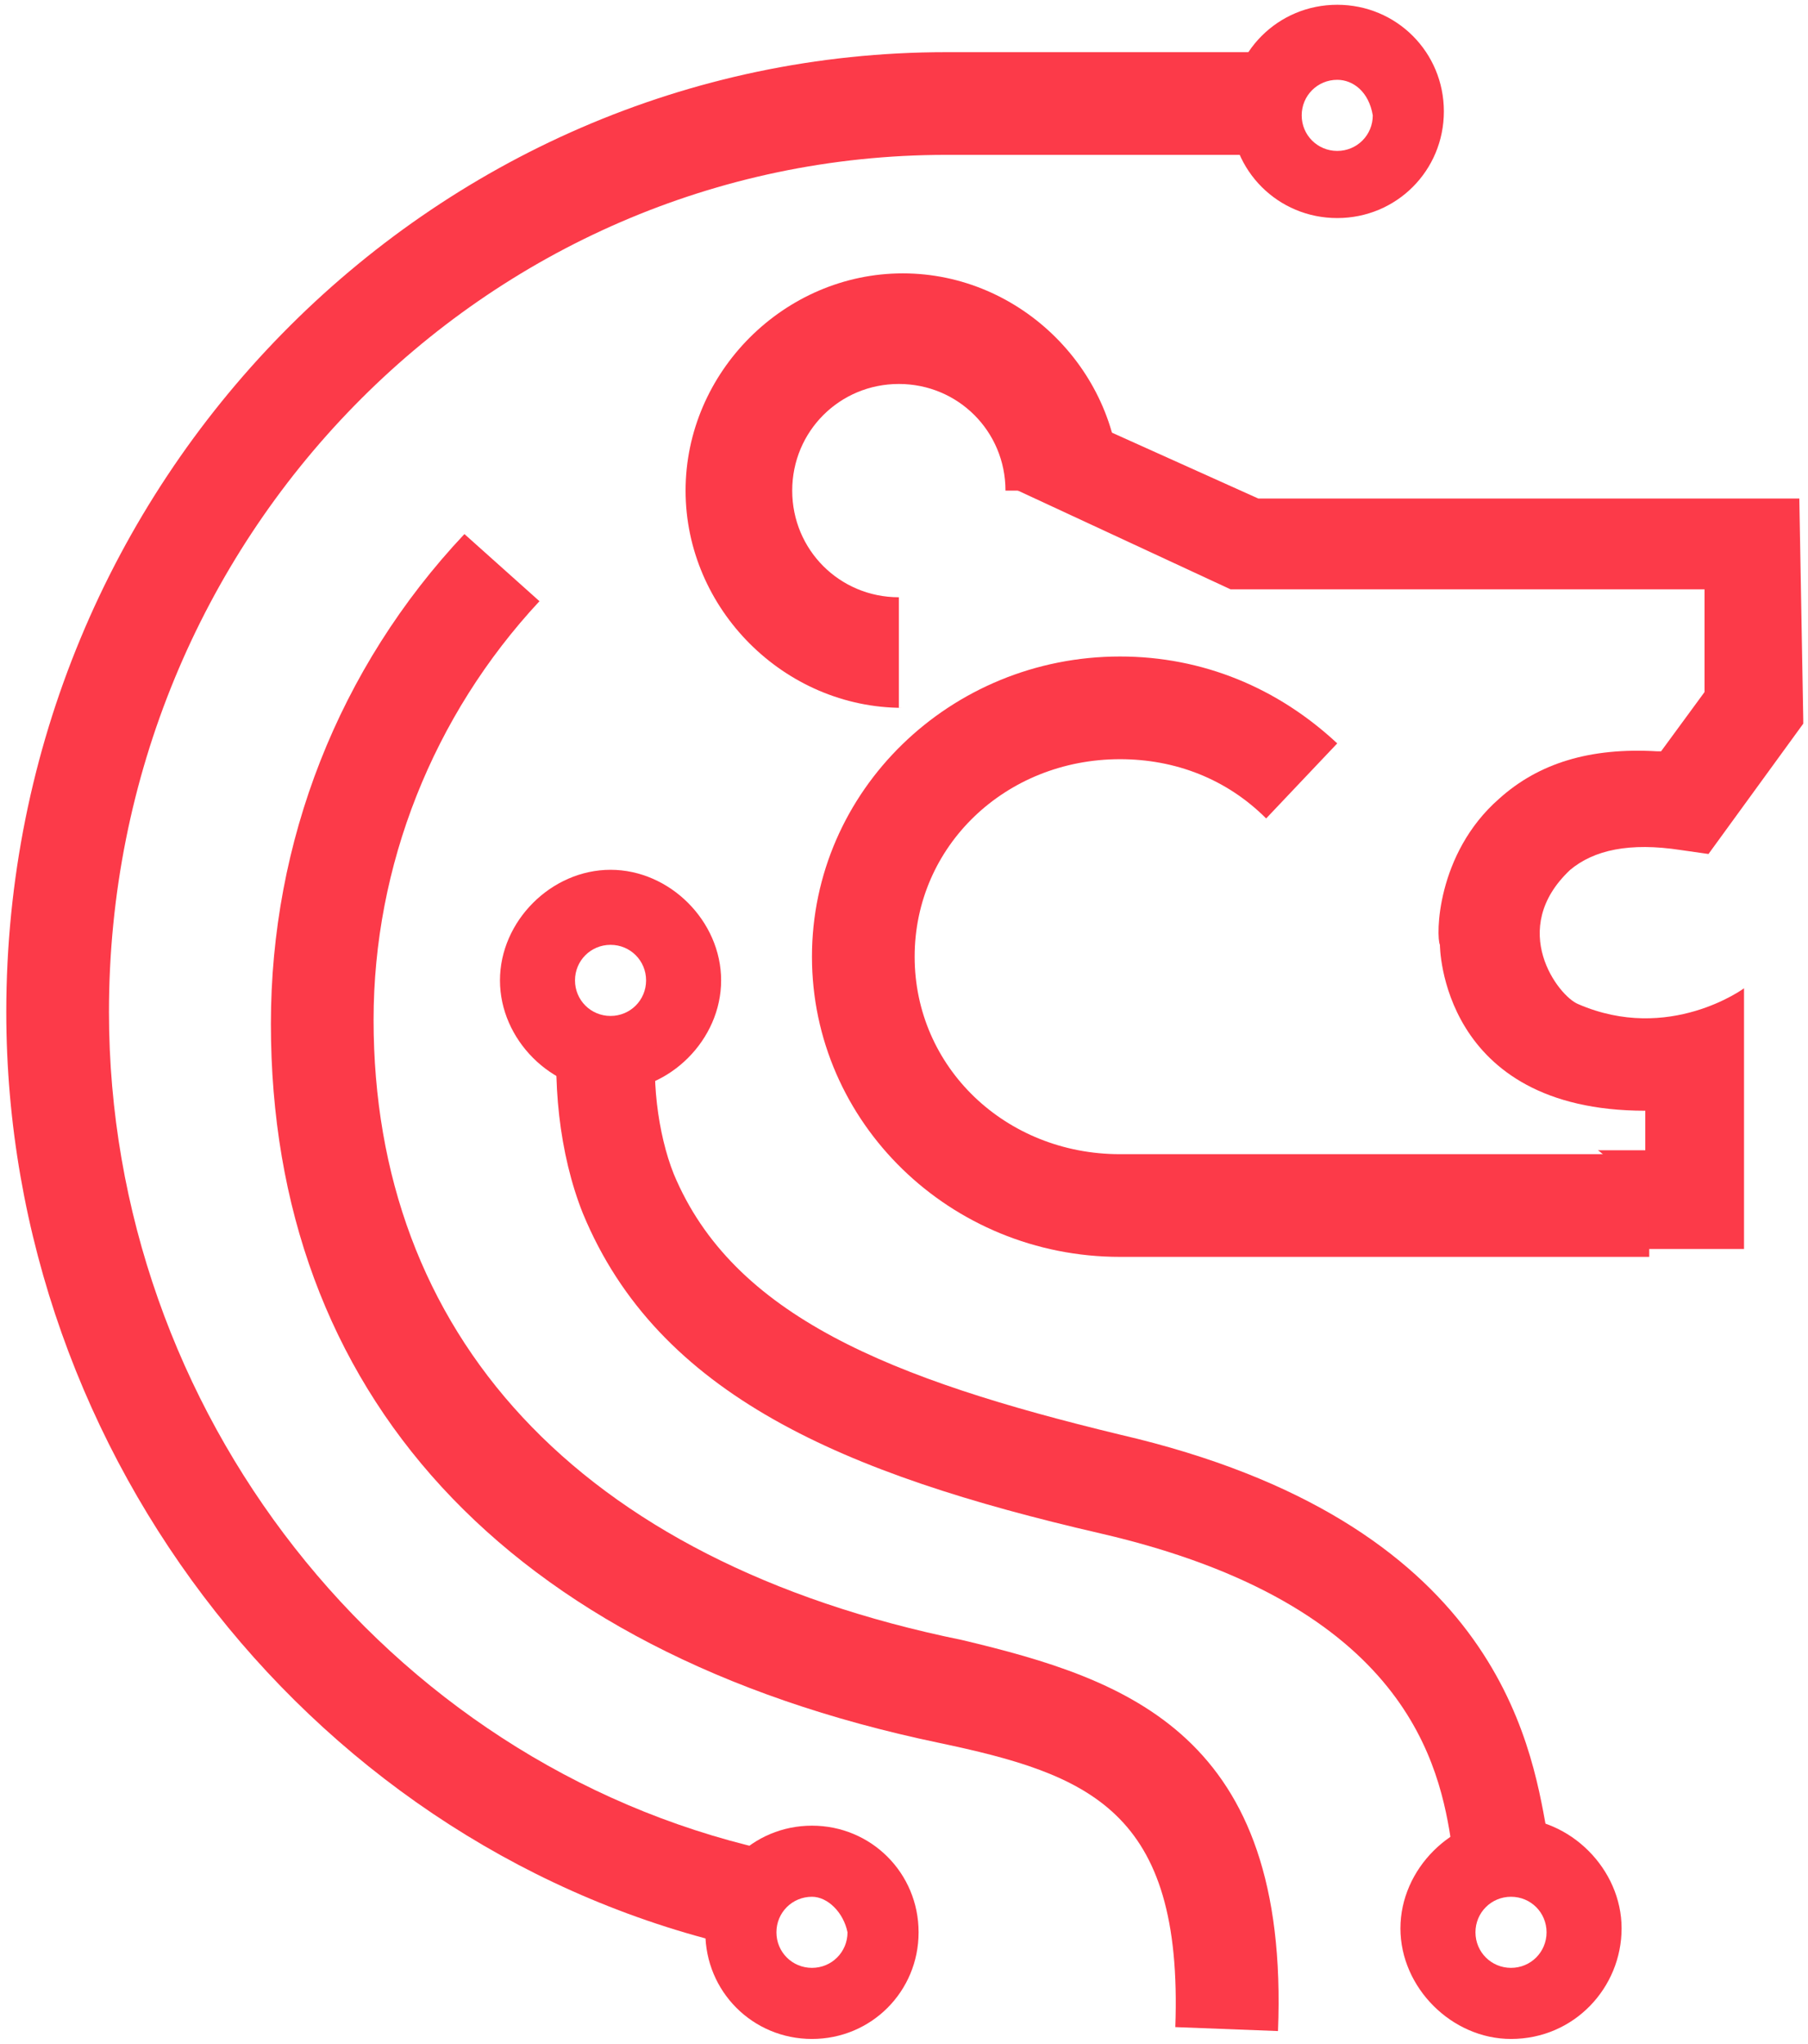 <svg width="238" height="269" viewBox="0 0 238 269" fill="none" xmlns="http://www.w3.org/2000/svg">
<path d="M236.857 65.615H165.632L144.837 56.257C142.757 59.896 132.879 64.055 132.879 64.055L161.993 77.572H224.38V91.089L218.661 98.888C218.661 98.888 218.661 98.888 218.141 98.888C209.303 98.368 202.544 100.447 197.346 105.126C189.027 112.405 189.027 123.322 189.547 124.362C189.547 124.362 189.547 146.198 216.581 146.198V151.397H210.343C213.982 153.996 215.542 160.235 215.022 164.394H229.579V130.081C229.579 130.081 219.701 137.359 207.743 132.161C205.144 131.121 198.385 122.283 206.704 114.484C209.823 111.885 214.502 110.845 221.26 111.885L224.9 112.405L237.377 95.248C237.377 95.248 237.377 95.248 237.377 94.728L236.857 65.615C237.377 65.615 237.377 65.615 236.857 65.615Z" fill="#FC3A49"/>
<path d="M217.102 165.433H147.436C125.081 165.433 106.885 147.757 106.885 125.922C106.885 104.086 125.081 86.41 147.436 86.41C158.354 86.41 168.232 90.569 176.03 97.848L166.672 107.726C161.473 102.527 154.715 99.927 147.436 99.927C132.359 99.927 120.402 111.365 120.402 125.922C120.402 140.479 132.359 151.916 147.436 151.916H217.102V165.433Z" fill="#FC3A49"/>
<path d="M198.905 268.372C191.107 268.372 184.348 261.613 184.348 253.815C184.348 246.017 191.107 239.258 198.905 239.258C206.704 239.258 213.462 246.017 213.462 253.815C213.462 261.613 207.224 268.372 198.905 268.372ZM198.905 249.656C196.306 249.656 194.226 251.735 194.226 254.335C194.226 256.934 196.306 259.014 198.905 259.014C201.505 259.014 203.584 256.934 203.584 254.335C203.584 251.735 201.505 249.656 198.905 249.656Z" fill="#FC3A49"/>
<path d="M80.37 143.598C72.572 143.598 65.814 136.84 65.814 129.041C65.814 121.243 72.572 114.484 80.37 114.484C88.169 114.484 94.927 121.243 94.927 129.041C94.927 136.84 88.169 143.598 80.37 143.598ZM80.37 124.362C77.771 124.362 75.691 126.442 75.691 129.041C75.691 131.641 77.771 133.72 80.37 133.72C82.97 133.72 85.049 131.641 85.049 129.041C85.049 126.442 82.97 124.362 80.37 124.362Z" fill="#FC3A49"/>
<path d="M191.627 246.016C191.627 244.977 191.107 243.937 191.107 242.897C189.547 232.499 185.388 211.184 144.837 201.826C111.044 194.027 86.609 183.63 76.731 159.715C73.612 151.916 72.572 142.038 73.612 133.2L86.609 135.28C85.569 141.519 86.609 149.317 88.689 154.516C96.487 173.232 117.283 181.55 147.436 188.829C196.826 200.266 201.505 229.38 203.584 240.818C203.584 241.857 204.104 242.377 204.104 243.417L191.627 246.016Z" fill="#FC3A49"/>
<path d="M168.232 267.332L154.715 266.812C155.755 238.218 143.277 233.539 123.521 229.38C66.333 217.423 35.66 183.11 35.66 134.76C35.66 110.845 44.498 87.97 61.135 70.294L71.013 79.132C56.975 94.209 49.177 113.964 49.177 134.24C49.177 175.311 75.692 205.465 126.641 215.863C148.476 221.062 169.792 228.34 168.232 267.332Z" fill="#FC3A49"/>
<path d="M176.03 28.702C168.232 28.702 161.993 22.464 161.993 14.665C161.993 6.867 168.232 0.628 176.03 0.628C183.829 0.628 190.067 6.867 190.067 14.665C190.067 22.464 183.829 28.702 176.03 28.702ZM176.03 10.506C173.431 10.506 171.351 12.586 171.351 15.185C171.351 17.785 173.431 19.864 176.03 19.864C178.63 19.864 180.709 17.785 180.709 15.185C180.189 12.066 178.11 10.506 176.03 10.506Z" fill="#FC3A49"/>
<path d="M106.885 268.372C99.086 268.372 92.848 262.133 92.848 254.335C92.848 246.536 99.086 240.298 106.885 240.298C114.683 240.298 120.922 246.536 120.922 254.335C120.922 262.133 114.683 268.372 106.885 268.372ZM106.885 249.656C104.285 249.656 102.206 251.735 102.206 254.335C102.206 256.934 104.285 259.014 106.885 259.014C109.484 259.014 111.564 256.934 111.564 254.335C111.044 251.735 108.964 249.656 106.885 249.656Z" fill="#FC3A49"/>
<path d="M98.047 256.414C41.898 243.937 0.827 191.948 0.827 133.2C0.827 63.535 56.455 6.867 124.561 6.867H164.593V20.384H124.561C63.734 20.384 14.344 70.814 14.344 133.2C14.344 185.709 50.737 231.979 100.646 243.417L98.047 256.414Z" fill="#FC3A49"/>
<path d="M118.842 93.169C103.246 93.169 90.248 80.171 90.248 64.575C90.248 48.978 103.246 35.981 118.842 35.981C134.439 35.981 147.436 48.978 147.436 64.575H132.359C132.359 56.776 126.121 50.538 118.322 50.538C110.524 50.538 104.285 56.776 104.285 64.575C104.285 72.373 110.524 78.612 118.322 78.612V93.169H118.842Z" fill="#FC3A49"/>
</svg>
